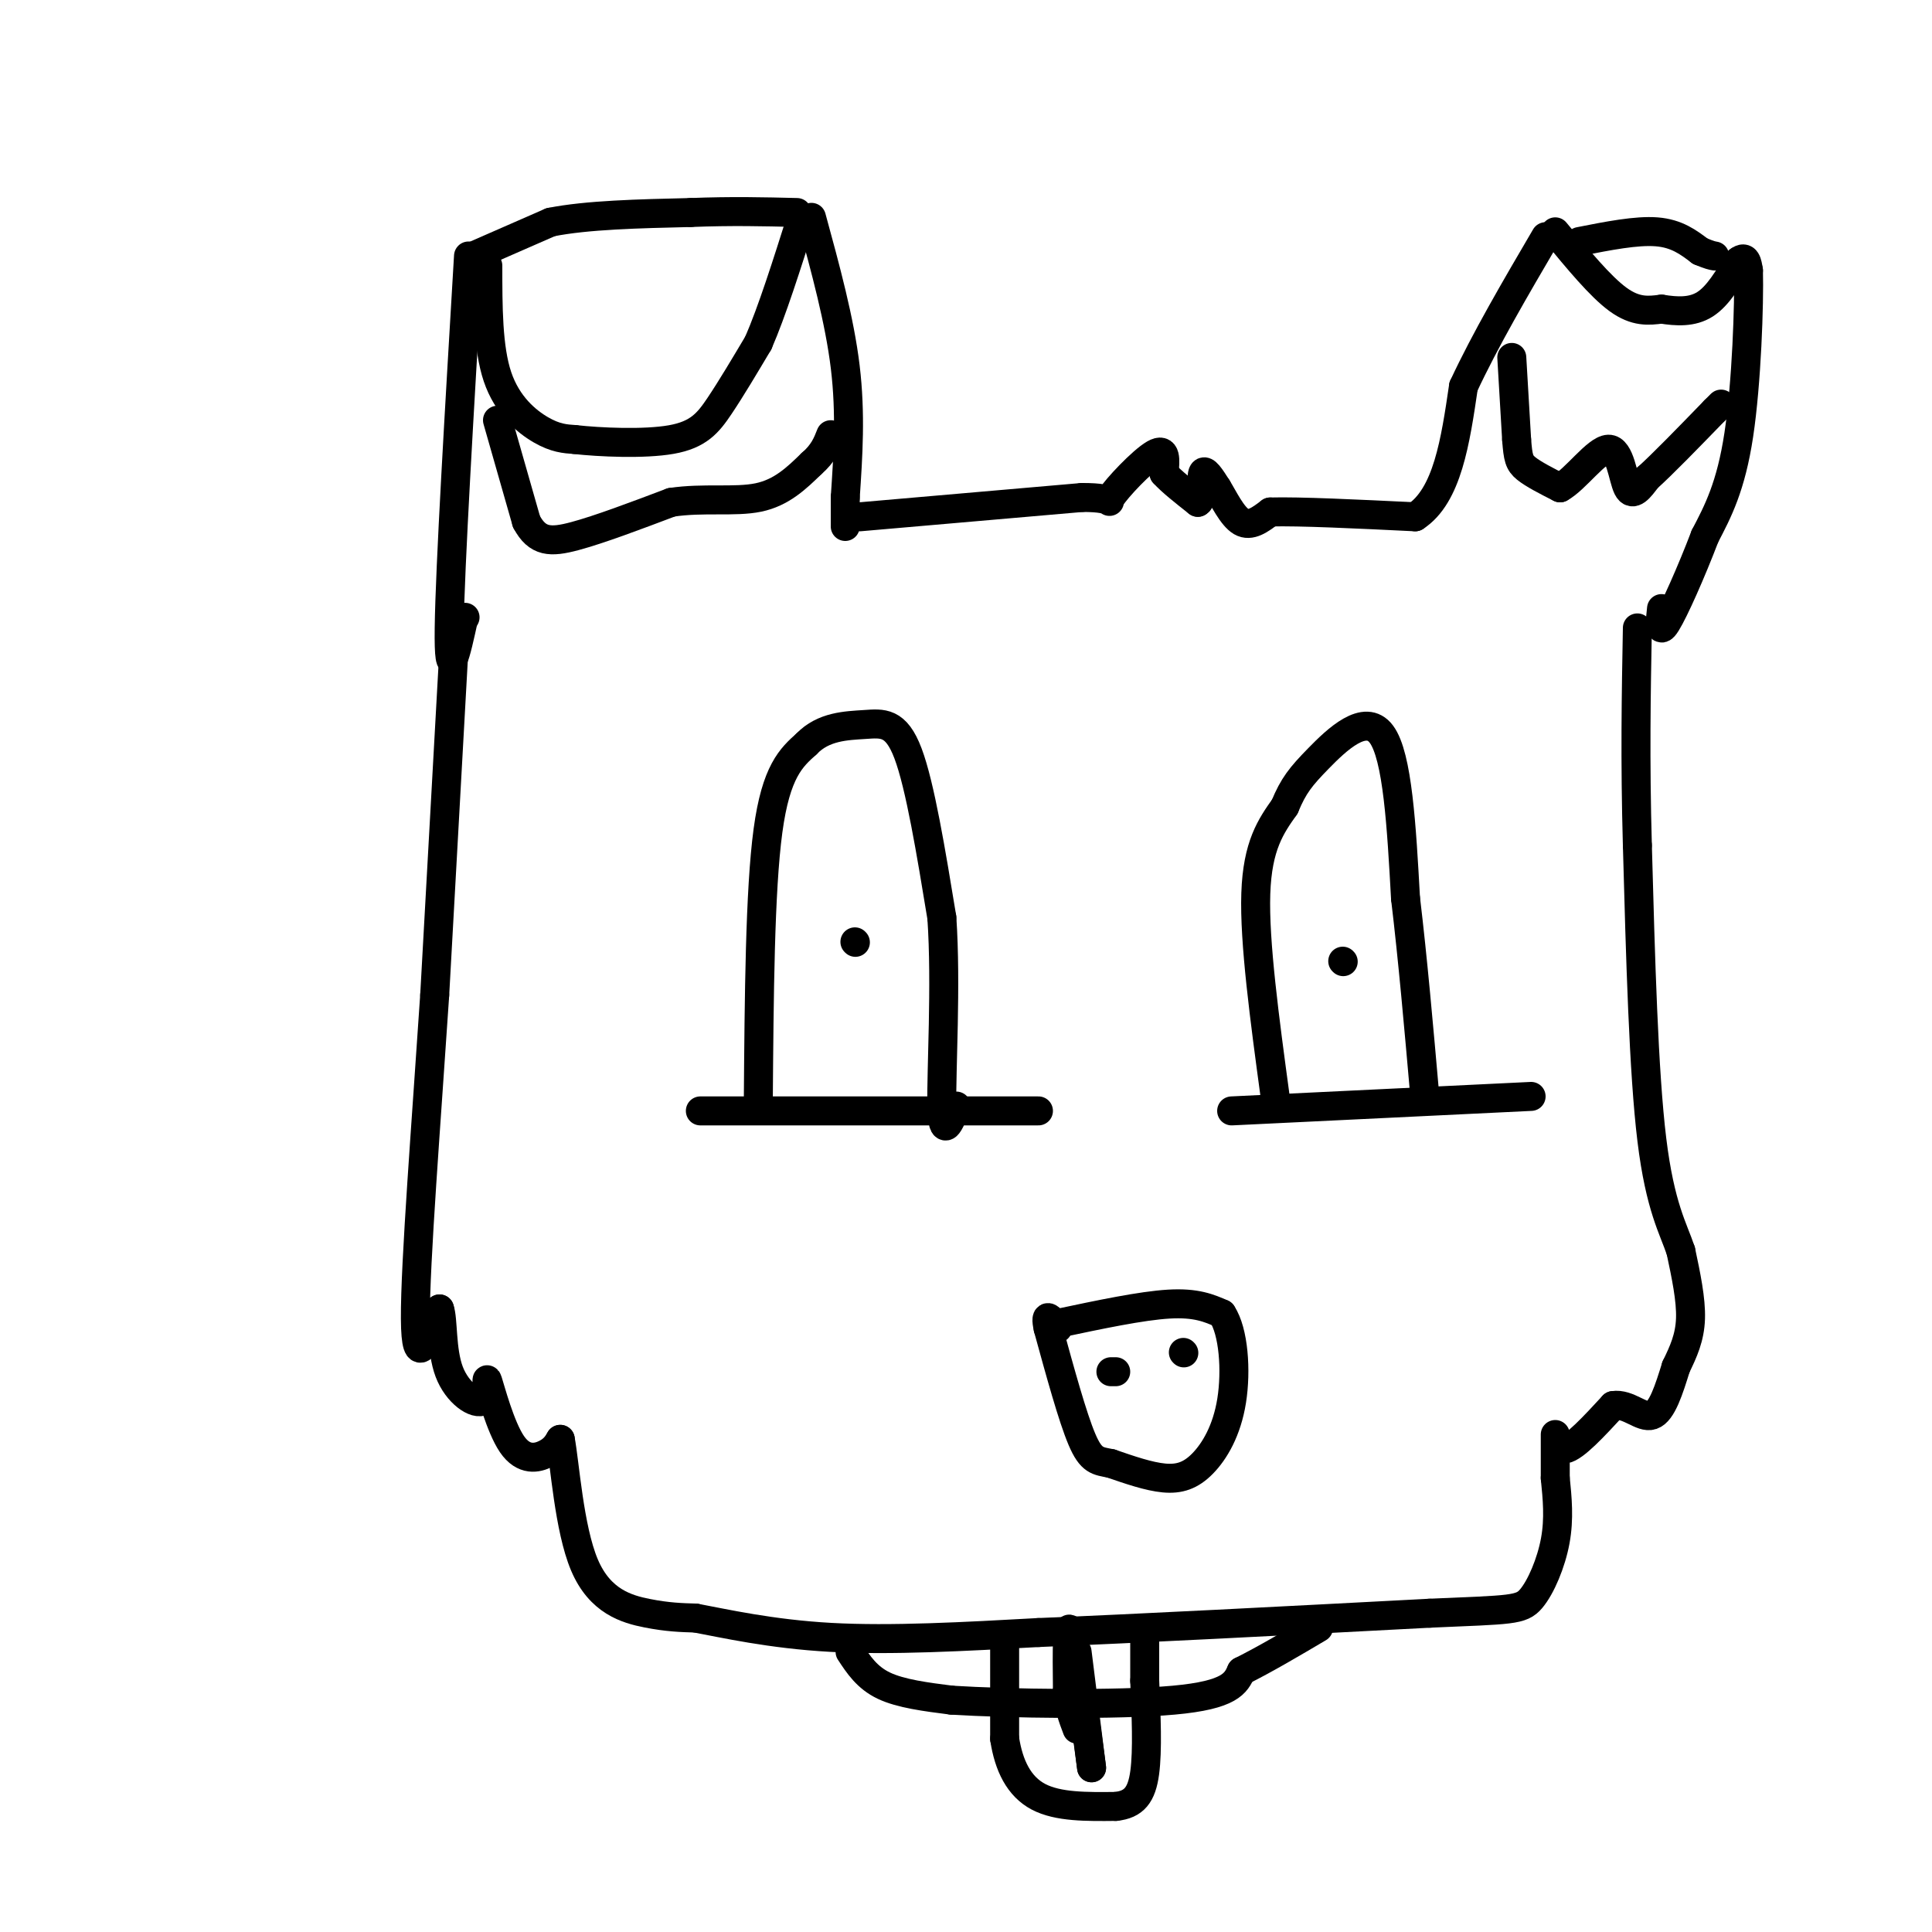 <svg viewBox='0 0 400 400' version='1.1' xmlns='http://www.w3.org/2000/svg' xmlns:xlink='http://www.w3.org/1999/xlink'><g fill='none' stroke='rgb(0,0,0)' stroke-width='6' stroke-linecap='round' stroke-linejoin='round'><path d='M97,53c-1.917,32.250 -3.833,64.500 -4,77c-0.167,12.500 1.417,5.250 3,-2'/><path d='M96,128c0.500,-0.333 0.250,-0.167 0,0'/><path d='M168,45c2.917,10.667 5.833,21.333 7,31c1.167,9.667 0.583,18.333 0,27'/><path d='M175,103c0.000,5.500 0.000,5.750 0,6'/><path d='M101,55c0.000,8.533 0.000,17.067 2,23c2.000,5.933 6.000,9.267 9,11c3.000,1.733 5.000,1.867 7,2'/><path d='M119,91c5.107,0.571 14.375,1.000 20,0c5.625,-1.000 7.607,-3.429 10,-7c2.393,-3.571 5.196,-8.286 8,-13'/><path d='M157,71c2.833,-6.500 5.917,-16.250 9,-26'/><path d='M98,53c0.000,0.000 16.000,-7.000 16,-7'/><path d='M114,46c7.500,-1.500 18.250,-1.750 29,-2'/><path d='M143,44c8.500,-0.333 15.250,-0.167 22,0'/><path d='M178,107c0.000,0.000 46.000,-4.000 46,-4'/><path d='M224,103c7.964,-0.036 4.875,1.875 6,0c1.125,-1.875 6.464,-7.536 9,-9c2.536,-1.464 2.268,1.268 2,4'/><path d='M241,98c1.500,1.667 4.250,3.833 7,6'/><path d='M248,104c1.178,-0.533 0.622,-4.867 1,-6c0.378,-1.133 1.689,0.933 3,3'/><path d='M252,101c1.311,2.111 3.089,5.889 5,7c1.911,1.111 3.956,-0.444 6,-2'/><path d='M263,106c6.000,-0.167 18.000,0.417 30,1'/><path d='M293,107c6.667,-4.333 8.333,-15.667 10,-27'/><path d='M303,80c4.500,-9.667 10.750,-20.333 17,-31'/><path d='M322,48c4.667,5.667 9.333,11.333 13,14c3.667,2.667 6.333,2.333 9,2'/><path d='M344,64c3.089,0.489 6.311,0.711 9,-1c2.689,-1.711 4.844,-5.356 7,-9'/><path d='M360,54c1.500,-1.167 1.750,0.417 2,2'/><path d='M362,56c0.178,6.933 -0.378,23.267 -2,34c-1.622,10.733 -4.311,15.867 -7,21'/><path d='M353,111c-2.822,7.400 -6.378,15.400 -8,18c-1.622,2.600 -1.311,-0.200 -1,-3'/><path d='M327,50c5.917,-1.167 11.833,-2.333 16,-2c4.167,0.333 6.583,2.167 9,4'/><path d='M352,52c2.000,0.833 2.500,0.917 3,1'/><path d='M313,74c0.000,0.000 1.000,17.000 1,17'/><path d='M314,91c0.289,3.800 0.511,4.800 2,6c1.489,1.200 4.244,2.600 7,4'/><path d='M323,101c3.155,-1.690 7.542,-7.917 10,-8c2.458,-0.083 2.988,5.976 4,8c1.012,2.024 2.506,0.012 4,-2'/><path d='M341,99c3.000,-2.667 8.500,-8.333 14,-14'/><path d='M355,85c2.333,-2.333 1.167,-1.167 0,0'/><path d='M103,87c0.000,0.000 6.000,21.000 6,21'/><path d='M109,108c2.267,4.244 4.933,4.356 10,3c5.067,-1.356 12.533,-4.178 20,-7'/><path d='M139,104c6.622,-1.000 13.178,0.000 18,-1c4.822,-1.000 7.911,-4.000 11,-7'/><path d='M168,96c2.500,-2.167 3.250,-4.083 4,-6'/><path d='M94,134c0.000,0.000 -4.000,72.000 -4,72'/><path d='M90,206c-1.733,26.178 -4.067,55.622 -4,67c0.067,11.378 2.533,4.689 5,-2'/><path d='M91,271c0.804,2.152 0.312,8.533 2,13c1.688,4.467 5.554,7.020 7,6c1.446,-1.020 0.470,-5.614 1,-4c0.530,1.614 2.566,9.434 5,13c2.434,3.566 5.267,2.876 7,2c1.733,-0.876 2.367,-1.938 3,-3'/><path d='M116,298c0.940,4.833 1.792,18.417 5,26c3.208,7.583 8.774,9.167 13,10c4.226,0.833 7.113,0.917 10,1'/><path d='M144,335c5.867,1.089 15.533,3.311 28,4c12.467,0.689 27.733,-0.156 43,-1'/><path d='M215,338c20.667,-0.833 50.833,-2.417 81,-4'/><path d='M296,334c16.988,-0.738 18.958,-0.583 21,-3c2.042,-2.417 4.155,-7.405 5,-12c0.845,-4.595 0.423,-8.798 0,-13'/><path d='M322,306c0.000,-4.333 0.000,-8.667 0,-9c0.000,-0.333 0.000,3.333 2,3c2.000,-0.333 6.000,-4.667 10,-9'/><path d='M334,291c3.111,-0.511 5.889,2.711 8,2c2.111,-0.711 3.556,-5.356 5,-10'/><path d='M347,283c1.533,-3.156 2.867,-6.044 3,-10c0.133,-3.956 -0.933,-8.978 -2,-14'/><path d='M348,259c-1.511,-4.578 -4.289,-9.022 -6,-23c-1.711,-13.978 -2.356,-37.489 -3,-61'/><path d='M339,175c-0.500,-17.667 -0.250,-31.333 0,-45'/><path d='M145,230c0.000,0.000 70.000,0.000 70,0'/><path d='M157,228c0.167,-21.833 0.333,-43.667 2,-56c1.667,-12.333 4.833,-15.167 8,-18'/><path d='M167,154c3.500,-3.643 8.250,-3.750 12,-4c3.750,-0.250 6.500,-0.643 9,6c2.500,6.643 4.750,20.321 7,34'/><path d='M195,190c0.956,13.956 -0.156,31.844 0,39c0.156,7.156 1.578,3.578 3,0'/><path d='M255,230c0.000,0.000 62.000,-3.000 62,-3'/><path d='M264,227c-2.167,-16.000 -4.333,-32.000 -4,-42c0.333,-10.000 3.167,-14.000 6,-18'/><path d='M266,167c1.798,-4.345 3.292,-6.208 7,-10c3.708,-3.792 9.631,-9.512 13,-5c3.369,4.512 4.185,19.256 5,34'/><path d='M291,186c1.500,12.500 2.750,26.750 4,41'/><path d='M219,274c8.667,-1.833 17.333,-3.667 23,-4c5.667,-0.333 8.333,0.833 11,2'/><path d='M253,272c2.426,3.656 2.990,11.794 2,18c-0.990,6.206 -3.536,10.478 -6,13c-2.464,2.522 -4.847,3.292 -8,3c-3.153,-0.292 -7.077,-1.646 -11,-3'/><path d='M230,303c-2.733,-0.556 -4.067,-0.444 -6,-5c-1.933,-4.556 -4.467,-13.778 -7,-23'/><path d='M217,275c-0.833,-3.833 0.583,-1.917 2,0'/><path d='M230,284c0.000,0.000 1.000,0.000 1,0'/><path d='M245,280c0.000,0.000 0.100,0.100 0.1,0.1'/><path d='M176,342c1.750,2.667 3.500,5.333 7,7c3.500,1.667 8.750,2.333 14,3'/><path d='M197,352c11.778,0.733 34.222,1.067 46,0c11.778,-1.067 12.889,-3.533 14,-6'/><path d='M257,346c5.000,-2.500 10.500,-5.750 16,-9'/><path d='M208,341c0.000,0.000 0.000,19.000 0,19'/><path d='M208,360c0.844,5.533 2.956,9.867 7,12c4.044,2.133 10.022,2.067 16,2'/><path d='M231,374c3.822,-0.400 5.378,-2.400 6,-7c0.622,-4.600 0.311,-11.800 0,-19'/><path d='M237,348c0.000,-4.500 0.000,-6.250 0,-8'/><path d='M223,342c0.000,0.000 3.000,24.000 3,24'/><path d='M226,366c-0.378,-2.756 -2.822,-21.644 -4,-27c-1.178,-5.356 -1.089,2.822 -1,11'/><path d='M221,350c0.167,3.167 1.083,5.583 2,8'/><path d='M177,195c0.000,0.000 0.100,0.100 0.1,0.1'/><path d='M278,199c0.000,0.000 0.100,0.100 0.1,0.1'/></g>
</svg>